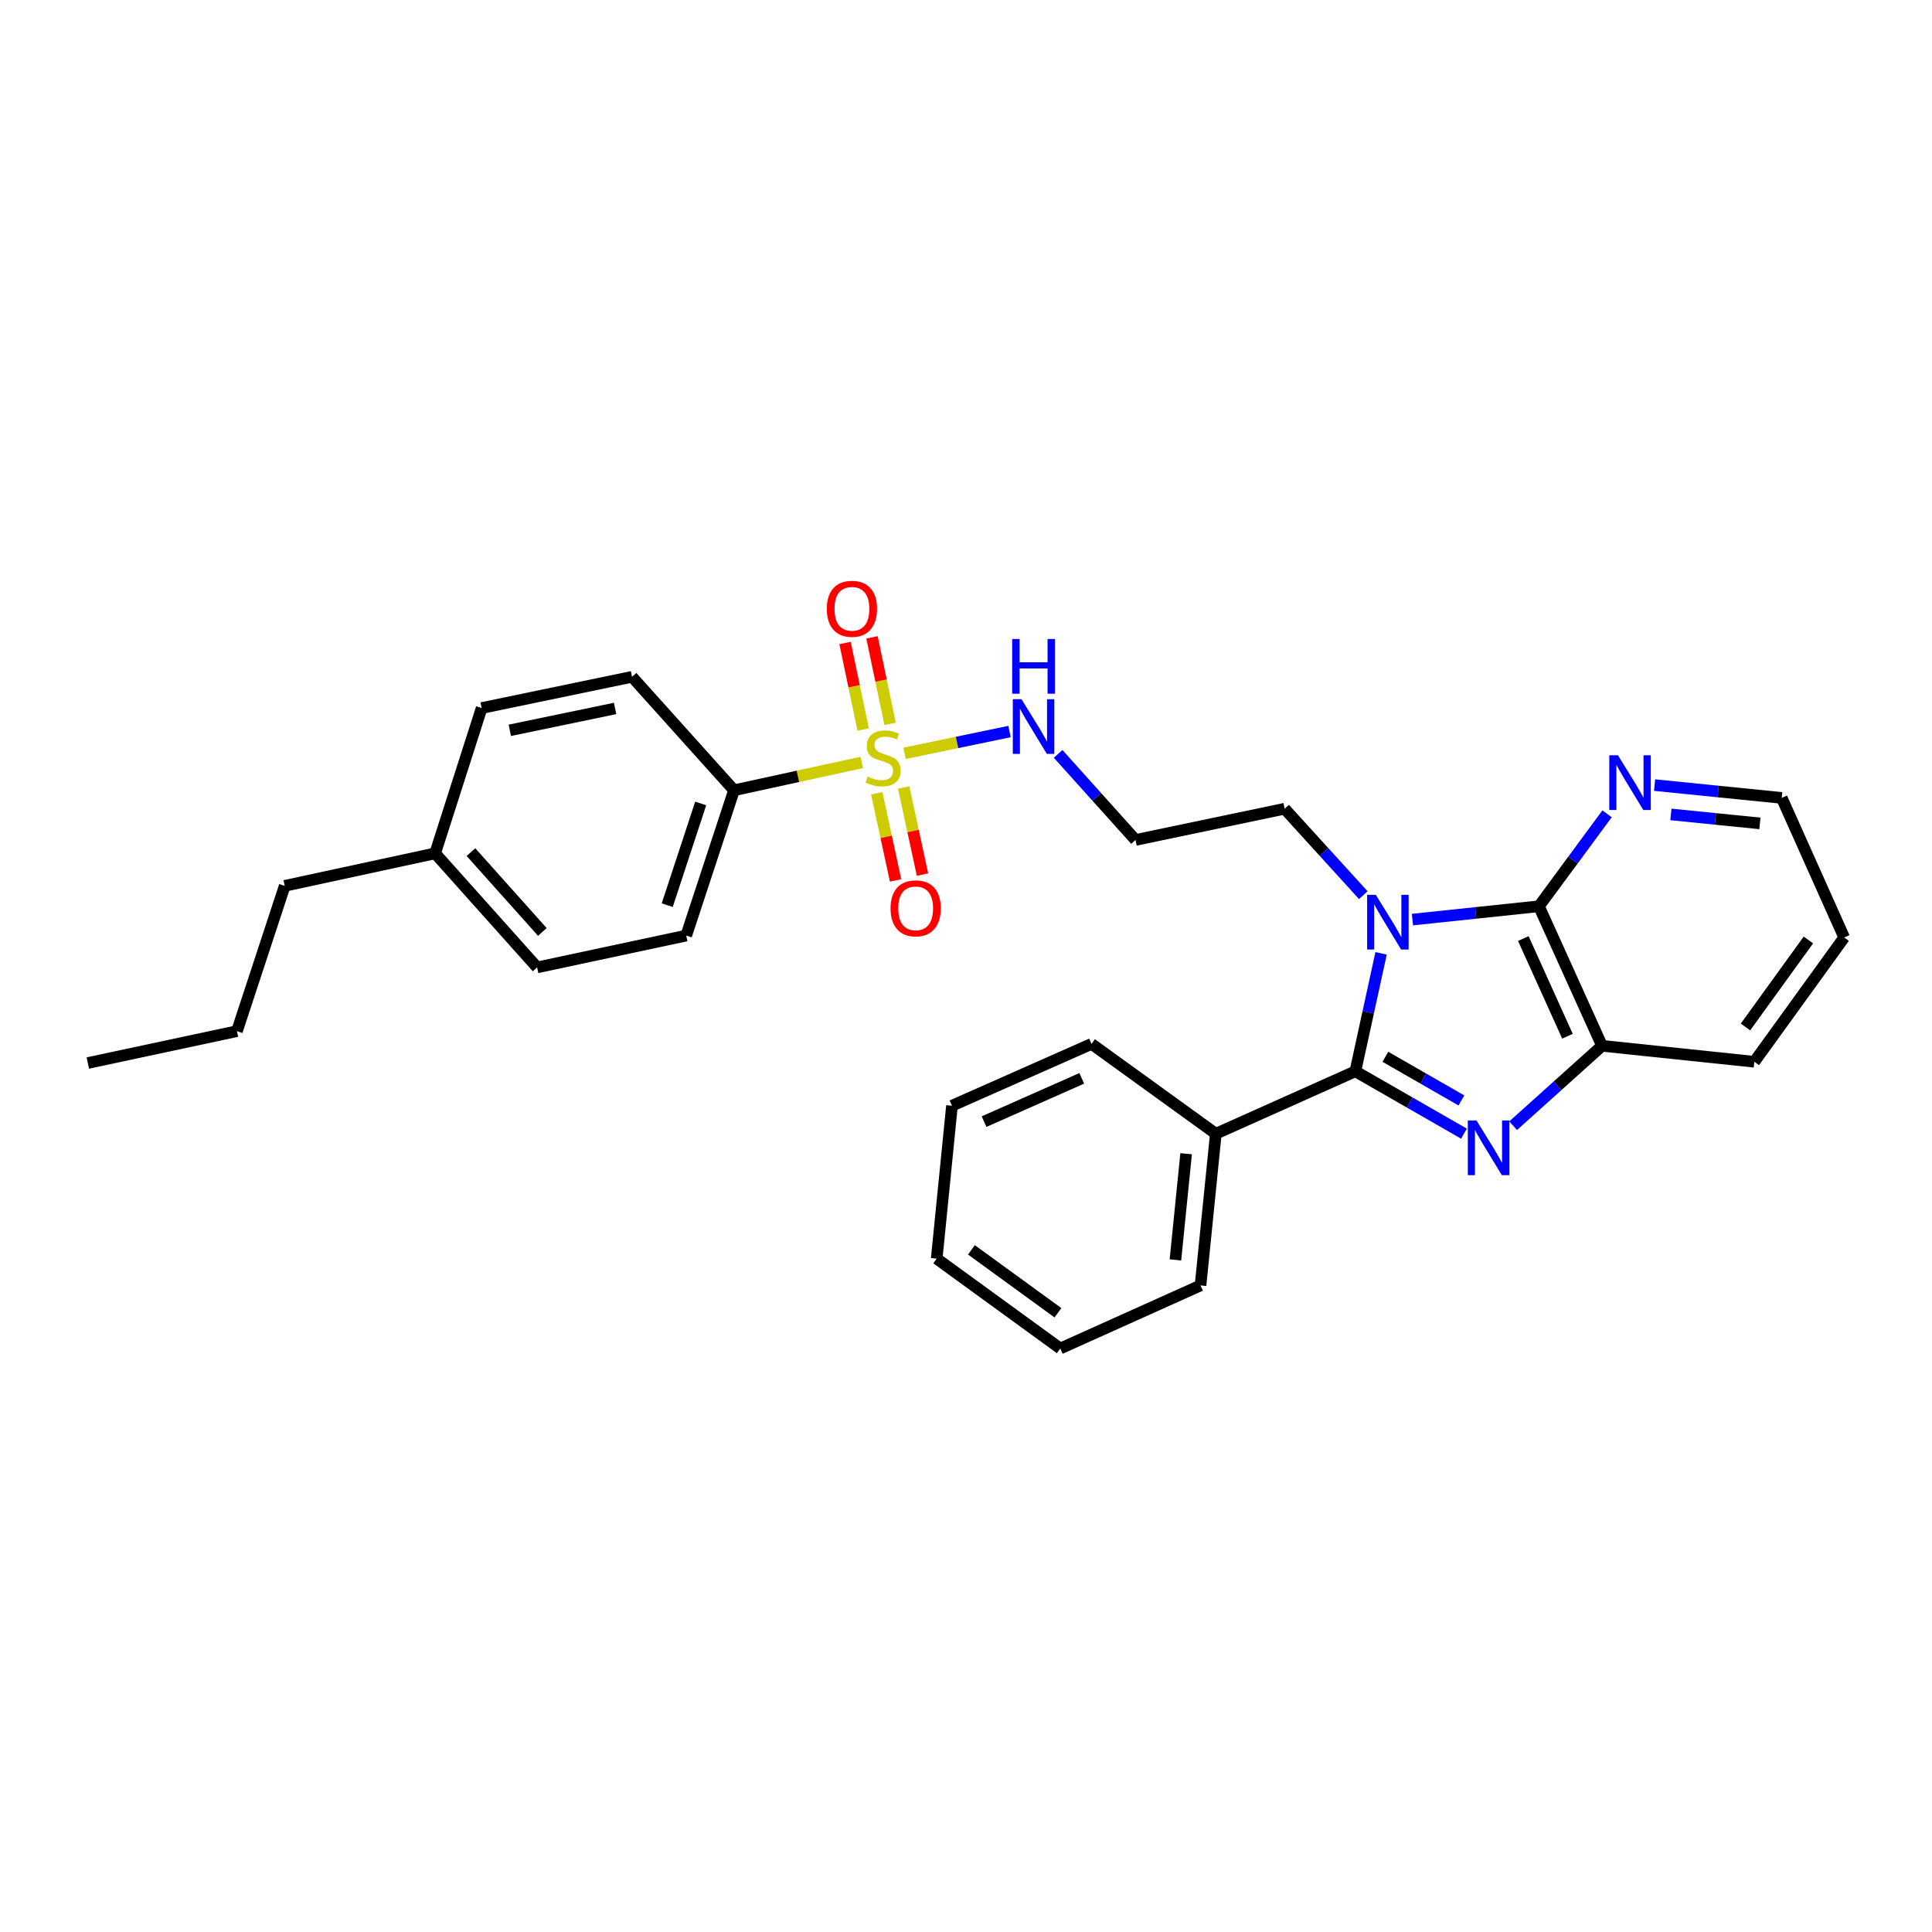 <?xml version='1.0' encoding='iso-8859-1'?>
<svg version='1.1' baseProfile='full'
              xmlns='http://www.w3.org/2000/svg'
                      xmlns:rdkit='http://www.rdkit.org/xml'
                      xmlns:xlink='http://www.w3.org/1999/xlink'
                  xml:space='preserve'
width='1000px' height='1000px' viewBox='0 0 1000 1000'>
<!-- END OF HEADER -->
<rect style='opacity:1.0;fill:#FFFFFF;stroke:none' width='1000' height='1000' x='0' y='0'> </rect>
<path class='bond-0' d='M 714.847,493.451 L 708.189,523.979' style='fill:none;fill-rule:evenodd;stroke:#0000FF;stroke-width:6px;stroke-linecap:butt;stroke-linejoin:miter;stroke-opacity:1' />
<path class='bond-0' d='M 708.189,523.979 L 701.532,554.507' style='fill:none;fill-rule:evenodd;stroke:#000000;stroke-width:6px;stroke-linecap:butt;stroke-linejoin:miter;stroke-opacity:1' />
<path class='bond-3' d='M 731.071,475.978 L 763.808,472.53' style='fill:none;fill-rule:evenodd;stroke:#0000FF;stroke-width:6px;stroke-linecap:butt;stroke-linejoin:miter;stroke-opacity:1' />
<path class='bond-3' d='M 763.808,472.53 L 796.546,469.082' style='fill:none;fill-rule:evenodd;stroke:#000000;stroke-width:6px;stroke-linecap:butt;stroke-linejoin:miter;stroke-opacity:1' />
<path class='bond-11' d='M 705.64,463.334 L 685.284,440.966' style='fill:none;fill-rule:evenodd;stroke:#0000FF;stroke-width:6px;stroke-linecap:butt;stroke-linejoin:miter;stroke-opacity:1' />
<path class='bond-11' d='M 685.284,440.966 L 664.928,418.598' style='fill:none;fill-rule:evenodd;stroke:#000000;stroke-width:6px;stroke-linecap:butt;stroke-linejoin:miter;stroke-opacity:1' />
<path class='bond-1' d='M 701.532,554.507 L 729.642,570.647' style='fill:none;fill-rule:evenodd;stroke:#000000;stroke-width:6px;stroke-linecap:butt;stroke-linejoin:miter;stroke-opacity:1' />
<path class='bond-1' d='M 729.642,570.647 L 757.753,586.788' style='fill:none;fill-rule:evenodd;stroke:#0000FF;stroke-width:6px;stroke-linecap:butt;stroke-linejoin:miter;stroke-opacity:1' />
<path class='bond-1' d='M 717.062,546.989 L 736.739,558.288' style='fill:none;fill-rule:evenodd;stroke:#000000;stroke-width:6px;stroke-linecap:butt;stroke-linejoin:miter;stroke-opacity:1' />
<path class='bond-1' d='M 736.739,558.288 L 756.416,569.586' style='fill:none;fill-rule:evenodd;stroke:#0000FF;stroke-width:6px;stroke-linecap:butt;stroke-linejoin:miter;stroke-opacity:1' />
<path class='bond-10' d='M 701.532,554.507 L 629.306,586.819' style='fill:none;fill-rule:evenodd;stroke:#000000;stroke-width:6px;stroke-linecap:butt;stroke-linejoin:miter;stroke-opacity:1' />
<path class='bond-29' d='M 783.194,582.667 L 806.2,561.988' style='fill:none;fill-rule:evenodd;stroke:#0000FF;stroke-width:6px;stroke-linecap:butt;stroke-linejoin:miter;stroke-opacity:1' />
<path class='bond-29' d='M 806.2,561.988 L 829.207,541.308' style='fill:none;fill-rule:evenodd;stroke:#000000;stroke-width:6px;stroke-linecap:butt;stroke-linejoin:miter;stroke-opacity:1' />
<path class='bond-2' d='M 468.185,389.925 L 495.356,384.282' style='fill:none;fill-rule:evenodd;stroke:#CCCC00;stroke-width:6px;stroke-linecap:butt;stroke-linejoin:miter;stroke-opacity:1' />
<path class='bond-2' d='M 495.356,384.282 L 522.528,378.64' style='fill:none;fill-rule:evenodd;stroke:#0000FF;stroke-width:6px;stroke-linecap:butt;stroke-linejoin:miter;stroke-opacity:1' />
<path class='bond-5' d='M 446.062,394.632 L 412.994,401.836' style='fill:none;fill-rule:evenodd;stroke:#CCCC00;stroke-width:6px;stroke-linecap:butt;stroke-linejoin:miter;stroke-opacity:1' />
<path class='bond-5' d='M 412.994,401.836 L 379.926,409.041' style='fill:none;fill-rule:evenodd;stroke:#000000;stroke-width:6px;stroke-linecap:butt;stroke-linejoin:miter;stroke-opacity:1' />
<path class='bond-7' d='M 453.801,410.601 L 458.676,433.145' style='fill:none;fill-rule:evenodd;stroke:#CCCC00;stroke-width:6px;stroke-linecap:butt;stroke-linejoin:miter;stroke-opacity:1' />
<path class='bond-7' d='M 458.676,433.145 L 463.551,455.69' style='fill:none;fill-rule:evenodd;stroke:#FF0000;stroke-width:6px;stroke-linecap:butt;stroke-linejoin:miter;stroke-opacity:1' />
<path class='bond-7' d='M 467.731,407.588 L 472.606,430.133' style='fill:none;fill-rule:evenodd;stroke:#CCCC00;stroke-width:6px;stroke-linecap:butt;stroke-linejoin:miter;stroke-opacity:1' />
<path class='bond-7' d='M 472.606,430.133 L 477.481,452.678' style='fill:none;fill-rule:evenodd;stroke:#FF0000;stroke-width:6px;stroke-linecap:butt;stroke-linejoin:miter;stroke-opacity:1' />
<path class='bond-8' d='M 460.721,374.671 L 456.032,352.282' style='fill:none;fill-rule:evenodd;stroke:#CCCC00;stroke-width:6px;stroke-linecap:butt;stroke-linejoin:miter;stroke-opacity:1' />
<path class='bond-8' d='M 456.032,352.282 L 451.342,329.892' style='fill:none;fill-rule:evenodd;stroke:#FF0000;stroke-width:6px;stroke-linecap:butt;stroke-linejoin:miter;stroke-opacity:1' />
<path class='bond-8' d='M 446.772,377.593 L 442.082,355.204' style='fill:none;fill-rule:evenodd;stroke:#CCCC00;stroke-width:6px;stroke-linecap:butt;stroke-linejoin:miter;stroke-opacity:1' />
<path class='bond-8' d='M 442.082,355.204 L 437.393,332.814' style='fill:none;fill-rule:evenodd;stroke:#FF0000;stroke-width:6px;stroke-linecap:butt;stroke-linejoin:miter;stroke-opacity:1' />
<path class='bond-4' d='M 796.546,469.082 L 829.207,541.308' style='fill:none;fill-rule:evenodd;stroke:#000000;stroke-width:6px;stroke-linecap:butt;stroke-linejoin:miter;stroke-opacity:1' />
<path class='bond-4' d='M 788.459,485.788 L 811.321,536.346' style='fill:none;fill-rule:evenodd;stroke:#000000;stroke-width:6px;stroke-linecap:butt;stroke-linejoin:miter;stroke-opacity:1' />
<path class='bond-6' d='M 796.546,469.082 L 814.175,445.159' style='fill:none;fill-rule:evenodd;stroke:#000000;stroke-width:6px;stroke-linecap:butt;stroke-linejoin:miter;stroke-opacity:1' />
<path class='bond-6' d='M 814.175,445.159 L 831.804,421.237' style='fill:none;fill-rule:evenodd;stroke:#0000FF;stroke-width:6px;stroke-linecap:butt;stroke-linejoin:miter;stroke-opacity:1' />
<path class='bond-18' d='M 829.207,541.308 L 908.036,549.566' style='fill:none;fill-rule:evenodd;stroke:#000000;stroke-width:6px;stroke-linecap:butt;stroke-linejoin:miter;stroke-opacity:1' />
<path class='bond-13' d='M 379.926,409.041 L 355.183,484.252' style='fill:none;fill-rule:evenodd;stroke:#000000;stroke-width:6px;stroke-linecap:butt;stroke-linejoin:miter;stroke-opacity:1' />
<path class='bond-13' d='M 362.677,415.869 L 345.357,468.517' style='fill:none;fill-rule:evenodd;stroke:#000000;stroke-width:6px;stroke-linecap:butt;stroke-linejoin:miter;stroke-opacity:1' />
<path class='bond-14' d='M 379.926,409.041 L 327.146,350.315' style='fill:none;fill-rule:evenodd;stroke:#000000;stroke-width:6px;stroke-linecap:butt;stroke-linejoin:miter;stroke-opacity:1' />
<path class='bond-19' d='M 856.417,406.371 L 889.321,409.685' style='fill:none;fill-rule:evenodd;stroke:#0000FF;stroke-width:6px;stroke-linecap:butt;stroke-linejoin:miter;stroke-opacity:1' />
<path class='bond-19' d='M 889.321,409.685 L 922.225,413' style='fill:none;fill-rule:evenodd;stroke:#000000;stroke-width:6px;stroke-linecap:butt;stroke-linejoin:miter;stroke-opacity:1' />
<path class='bond-19' d='M 864.86,421.545 L 887.893,423.865' style='fill:none;fill-rule:evenodd;stroke:#0000FF;stroke-width:6px;stroke-linecap:butt;stroke-linejoin:miter;stroke-opacity:1' />
<path class='bond-19' d='M 887.893,423.865 L 910.925,426.186' style='fill:none;fill-rule:evenodd;stroke:#000000;stroke-width:6px;stroke-linecap:butt;stroke-linejoin:miter;stroke-opacity:1' />
<path class='bond-9' d='M 547.686,390.201 L 567.712,412.484' style='fill:none;fill-rule:evenodd;stroke:#0000FF;stroke-width:6px;stroke-linecap:butt;stroke-linejoin:miter;stroke-opacity:1' />
<path class='bond-9' d='M 567.712,412.484 L 587.737,434.766' style='fill:none;fill-rule:evenodd;stroke:#000000;stroke-width:6px;stroke-linecap:butt;stroke-linejoin:miter;stroke-opacity:1' />
<path class='bond-20' d='M 629.306,586.819 L 621.388,665.34' style='fill:none;fill-rule:evenodd;stroke:#000000;stroke-width:6px;stroke-linecap:butt;stroke-linejoin:miter;stroke-opacity:1' />
<path class='bond-20' d='M 613.938,597.168 L 608.395,652.132' style='fill:none;fill-rule:evenodd;stroke:#000000;stroke-width:6px;stroke-linecap:butt;stroke-linejoin:miter;stroke-opacity:1' />
<path class='bond-21' d='M 629.306,586.819 L 564.974,540.318' style='fill:none;fill-rule:evenodd;stroke:#000000;stroke-width:6px;stroke-linecap:butt;stroke-linejoin:miter;stroke-opacity:1' />
<path class='bond-12' d='M 664.928,418.598 L 587.737,434.766' style='fill:none;fill-rule:evenodd;stroke:#000000;stroke-width:6px;stroke-linecap:butt;stroke-linejoin:miter;stroke-opacity:1' />
<path class='bond-15' d='M 355.183,484.252 L 278.016,500.729' style='fill:none;fill-rule:evenodd;stroke:#000000;stroke-width:6px;stroke-linecap:butt;stroke-linejoin:miter;stroke-opacity:1' />
<path class='bond-16' d='M 327.146,350.315 L 249.306,366.483' style='fill:none;fill-rule:evenodd;stroke:#000000;stroke-width:6px;stroke-linecap:butt;stroke-linejoin:miter;stroke-opacity:1' />
<path class='bond-16' d='M 318.369,366.694 L 263.881,378.012' style='fill:none;fill-rule:evenodd;stroke:#000000;stroke-width:6px;stroke-linecap:butt;stroke-linejoin:miter;stroke-opacity:1' />
<path class='bond-32' d='M 278.016,500.729 L 225.228,441.694' style='fill:none;fill-rule:evenodd;stroke:#000000;stroke-width:6px;stroke-linecap:butt;stroke-linejoin:miter;stroke-opacity:1' />
<path class='bond-32' d='M 280.722,482.374 L 243.771,441.049' style='fill:none;fill-rule:evenodd;stroke:#000000;stroke-width:6px;stroke-linecap:butt;stroke-linejoin:miter;stroke-opacity:1' />
<path class='bond-17' d='M 249.306,366.483 L 225.228,441.694' style='fill:none;fill-rule:evenodd;stroke:#000000;stroke-width:6px;stroke-linecap:butt;stroke-linejoin:miter;stroke-opacity:1' />
<path class='bond-22' d='M 225.228,441.694 L 147.373,458.511' style='fill:none;fill-rule:evenodd;stroke:#000000;stroke-width:6px;stroke-linecap:butt;stroke-linejoin:miter;stroke-opacity:1' />
<path class='bond-30' d='M 908.036,549.566 L 954.545,485.234' style='fill:none;fill-rule:evenodd;stroke:#000000;stroke-width:6px;stroke-linecap:butt;stroke-linejoin:miter;stroke-opacity:1' />
<path class='bond-30' d='M 903.463,531.566 L 936.019,486.534' style='fill:none;fill-rule:evenodd;stroke:#000000;stroke-width:6px;stroke-linecap:butt;stroke-linejoin:miter;stroke-opacity:1' />
<path class='bond-24' d='M 922.225,413 L 954.545,485.234' style='fill:none;fill-rule:evenodd;stroke:#000000;stroke-width:6px;stroke-linecap:butt;stroke-linejoin:miter;stroke-opacity:1' />
<path class='bond-26' d='M 621.388,665.34 L 548.805,697.985' style='fill:none;fill-rule:evenodd;stroke:#000000;stroke-width:6px;stroke-linecap:butt;stroke-linejoin:miter;stroke-opacity:1' />
<path class='bond-27' d='M 564.974,540.318 L 492.739,572.322' style='fill:none;fill-rule:evenodd;stroke:#000000;stroke-width:6px;stroke-linecap:butt;stroke-linejoin:miter;stroke-opacity:1' />
<path class='bond-27' d='M 559.912,558.149 L 509.348,580.552' style='fill:none;fill-rule:evenodd;stroke:#000000;stroke-width:6px;stroke-linecap:butt;stroke-linejoin:miter;stroke-opacity:1' />
<path class='bond-23' d='M 147.373,458.511 L 122.645,533.723' style='fill:none;fill-rule:evenodd;stroke:#000000;stroke-width:6px;stroke-linecap:butt;stroke-linejoin:miter;stroke-opacity:1' />
<path class='bond-25' d='M 122.645,533.723 L 45.455,550.215' style='fill:none;fill-rule:evenodd;stroke:#000000;stroke-width:6px;stroke-linecap:butt;stroke-linejoin:miter;stroke-opacity:1' />
<path class='bond-31' d='M 548.805,697.985 L 484.829,651.476' style='fill:none;fill-rule:evenodd;stroke:#000000;stroke-width:6px;stroke-linecap:butt;stroke-linejoin:miter;stroke-opacity:1' />
<path class='bond-31' d='M 547.589,679.481 L 502.806,646.925' style='fill:none;fill-rule:evenodd;stroke:#000000;stroke-width:6px;stroke-linecap:butt;stroke-linejoin:miter;stroke-opacity:1' />
<path class='bond-28' d='M 492.739,572.322 L 484.829,651.476' style='fill:none;fill-rule:evenodd;stroke:#000000;stroke-width:6px;stroke-linecap:butt;stroke-linejoin:miter;stroke-opacity:1' />
<path  class='atom-0' d='M 712.105 463.156
L 721.385 478.156
Q 722.305 479.636, 723.785 482.316
Q 725.265 484.996, 725.345 485.156
L 725.345 463.156
L 729.105 463.156
L 729.105 491.476
L 725.225 491.476
L 715.265 475.076
Q 714.105 473.156, 712.865 470.956
Q 711.665 468.756, 711.305 468.076
L 711.305 491.476
L 707.625 491.476
L 707.625 463.156
L 712.105 463.156
' fill='#0000FF'/>
<path  class='atom-2' d='M 764.22 579.936
L 773.5 594.936
Q 774.42 596.416, 775.9 599.096
Q 777.38 601.776, 777.46 601.936
L 777.46 579.936
L 781.22 579.936
L 781.22 608.256
L 777.34 608.256
L 767.38 591.856
Q 766.22 589.936, 764.98 587.736
Q 763.78 585.536, 763.42 584.856
L 763.42 608.256
L 759.74 608.256
L 759.74 579.936
L 764.22 579.936
' fill='#0000FF'/>
<path  class='atom-3' d='M 449.117 401.943
Q 449.437 402.063, 450.757 402.623
Q 452.077 403.183, 453.517 403.543
Q 454.997 403.863, 456.437 403.863
Q 459.117 403.863, 460.677 402.583
Q 462.237 401.263, 462.237 398.983
Q 462.237 397.423, 461.437 396.463
Q 460.677 395.503, 459.477 394.983
Q 458.277 394.463, 456.277 393.863
Q 453.757 393.103, 452.237 392.383
Q 450.757 391.663, 449.677 390.143
Q 448.637 388.623, 448.637 386.063
Q 448.637 382.503, 451.037 380.303
Q 453.477 378.103, 458.277 378.103
Q 461.557 378.103, 465.277 379.663
L 464.357 382.743
Q 460.957 381.343, 458.397 381.343
Q 455.637 381.343, 454.117 382.503
Q 452.597 383.623, 452.637 385.583
Q 452.637 387.103, 453.397 388.023
Q 454.197 388.943, 455.317 389.463
Q 456.477 389.983, 458.397 390.583
Q 460.957 391.383, 462.477 392.183
Q 463.997 392.983, 465.077 394.623
Q 466.197 396.223, 466.197 398.983
Q 466.197 402.903, 463.557 405.023
Q 460.957 407.103, 456.597 407.103
Q 454.077 407.103, 452.157 406.543
Q 450.277 406.023, 448.037 405.103
L 449.117 401.943
' fill='#CCCC00'/>
<path  class='atom-7' d='M 837.444 390.93
L 846.724 405.93
Q 847.644 407.41, 849.124 410.09
Q 850.604 412.77, 850.684 412.93
L 850.684 390.93
L 854.444 390.93
L 854.444 419.25
L 850.564 419.25
L 840.604 402.85
Q 839.444 400.93, 838.204 398.73
Q 837.004 396.53, 836.644 395.85
L 836.644 419.25
L 832.964 419.25
L 832.964 390.93
L 837.444 390.93
' fill='#0000FF'/>
<path  class='atom-8' d='M 460.95 470.143
Q 460.95 463.343, 464.31 459.543
Q 467.67 455.743, 473.95 455.743
Q 480.23 455.743, 483.59 459.543
Q 486.95 463.343, 486.95 470.143
Q 486.95 477.023, 483.55 480.943
Q 480.15 484.823, 473.95 484.823
Q 467.71 484.823, 464.31 480.943
Q 460.95 477.063, 460.95 470.143
M 473.95 481.623
Q 478.27 481.623, 480.59 478.743
Q 482.95 475.823, 482.95 470.143
Q 482.95 464.583, 480.59 461.783
Q 478.27 458.943, 473.95 458.943
Q 469.63 458.943, 467.27 461.743
Q 464.95 464.543, 464.95 470.143
Q 464.95 475.863, 467.27 478.743
Q 469.63 481.623, 473.95 481.623
' fill='#FF0000'/>
<path  class='atom-9' d='M 427.949 315.113
Q 427.949 308.313, 431.309 304.513
Q 434.669 300.713, 440.949 300.713
Q 447.229 300.713, 450.589 304.513
Q 453.949 308.313, 453.949 315.113
Q 453.949 321.993, 450.549 325.913
Q 447.149 329.793, 440.949 329.793
Q 434.709 329.793, 431.309 325.913
Q 427.949 322.033, 427.949 315.113
M 440.949 326.593
Q 445.269 326.593, 447.589 323.713
Q 449.949 320.793, 449.949 315.113
Q 449.949 309.553, 447.589 306.753
Q 445.269 303.913, 440.949 303.913
Q 436.629 303.913, 434.269 306.713
Q 431.949 309.513, 431.949 315.113
Q 431.949 320.833, 434.269 323.713
Q 436.629 326.593, 440.949 326.593
' fill='#FF0000'/>
<path  class='atom-10' d='M 528.713 361.895
L 537.993 376.895
Q 538.913 378.375, 540.393 381.055
Q 541.873 383.735, 541.953 383.895
L 541.953 361.895
L 545.713 361.895
L 545.713 390.215
L 541.833 390.215
L 531.873 373.815
Q 530.713 371.895, 529.473 369.695
Q 528.273 367.495, 527.913 366.815
L 527.913 390.215
L 524.233 390.215
L 524.233 361.895
L 528.713 361.895
' fill='#0000FF'/>
<path  class='atom-10' d='M 523.893 330.743
L 527.733 330.743
L 527.733 342.783
L 542.213 342.783
L 542.213 330.743
L 546.053 330.743
L 546.053 359.063
L 542.213 359.063
L 542.213 345.983
L 527.733 345.983
L 527.733 359.063
L 523.893 359.063
L 523.893 330.743
' fill='#0000FF'/>
</svg>
